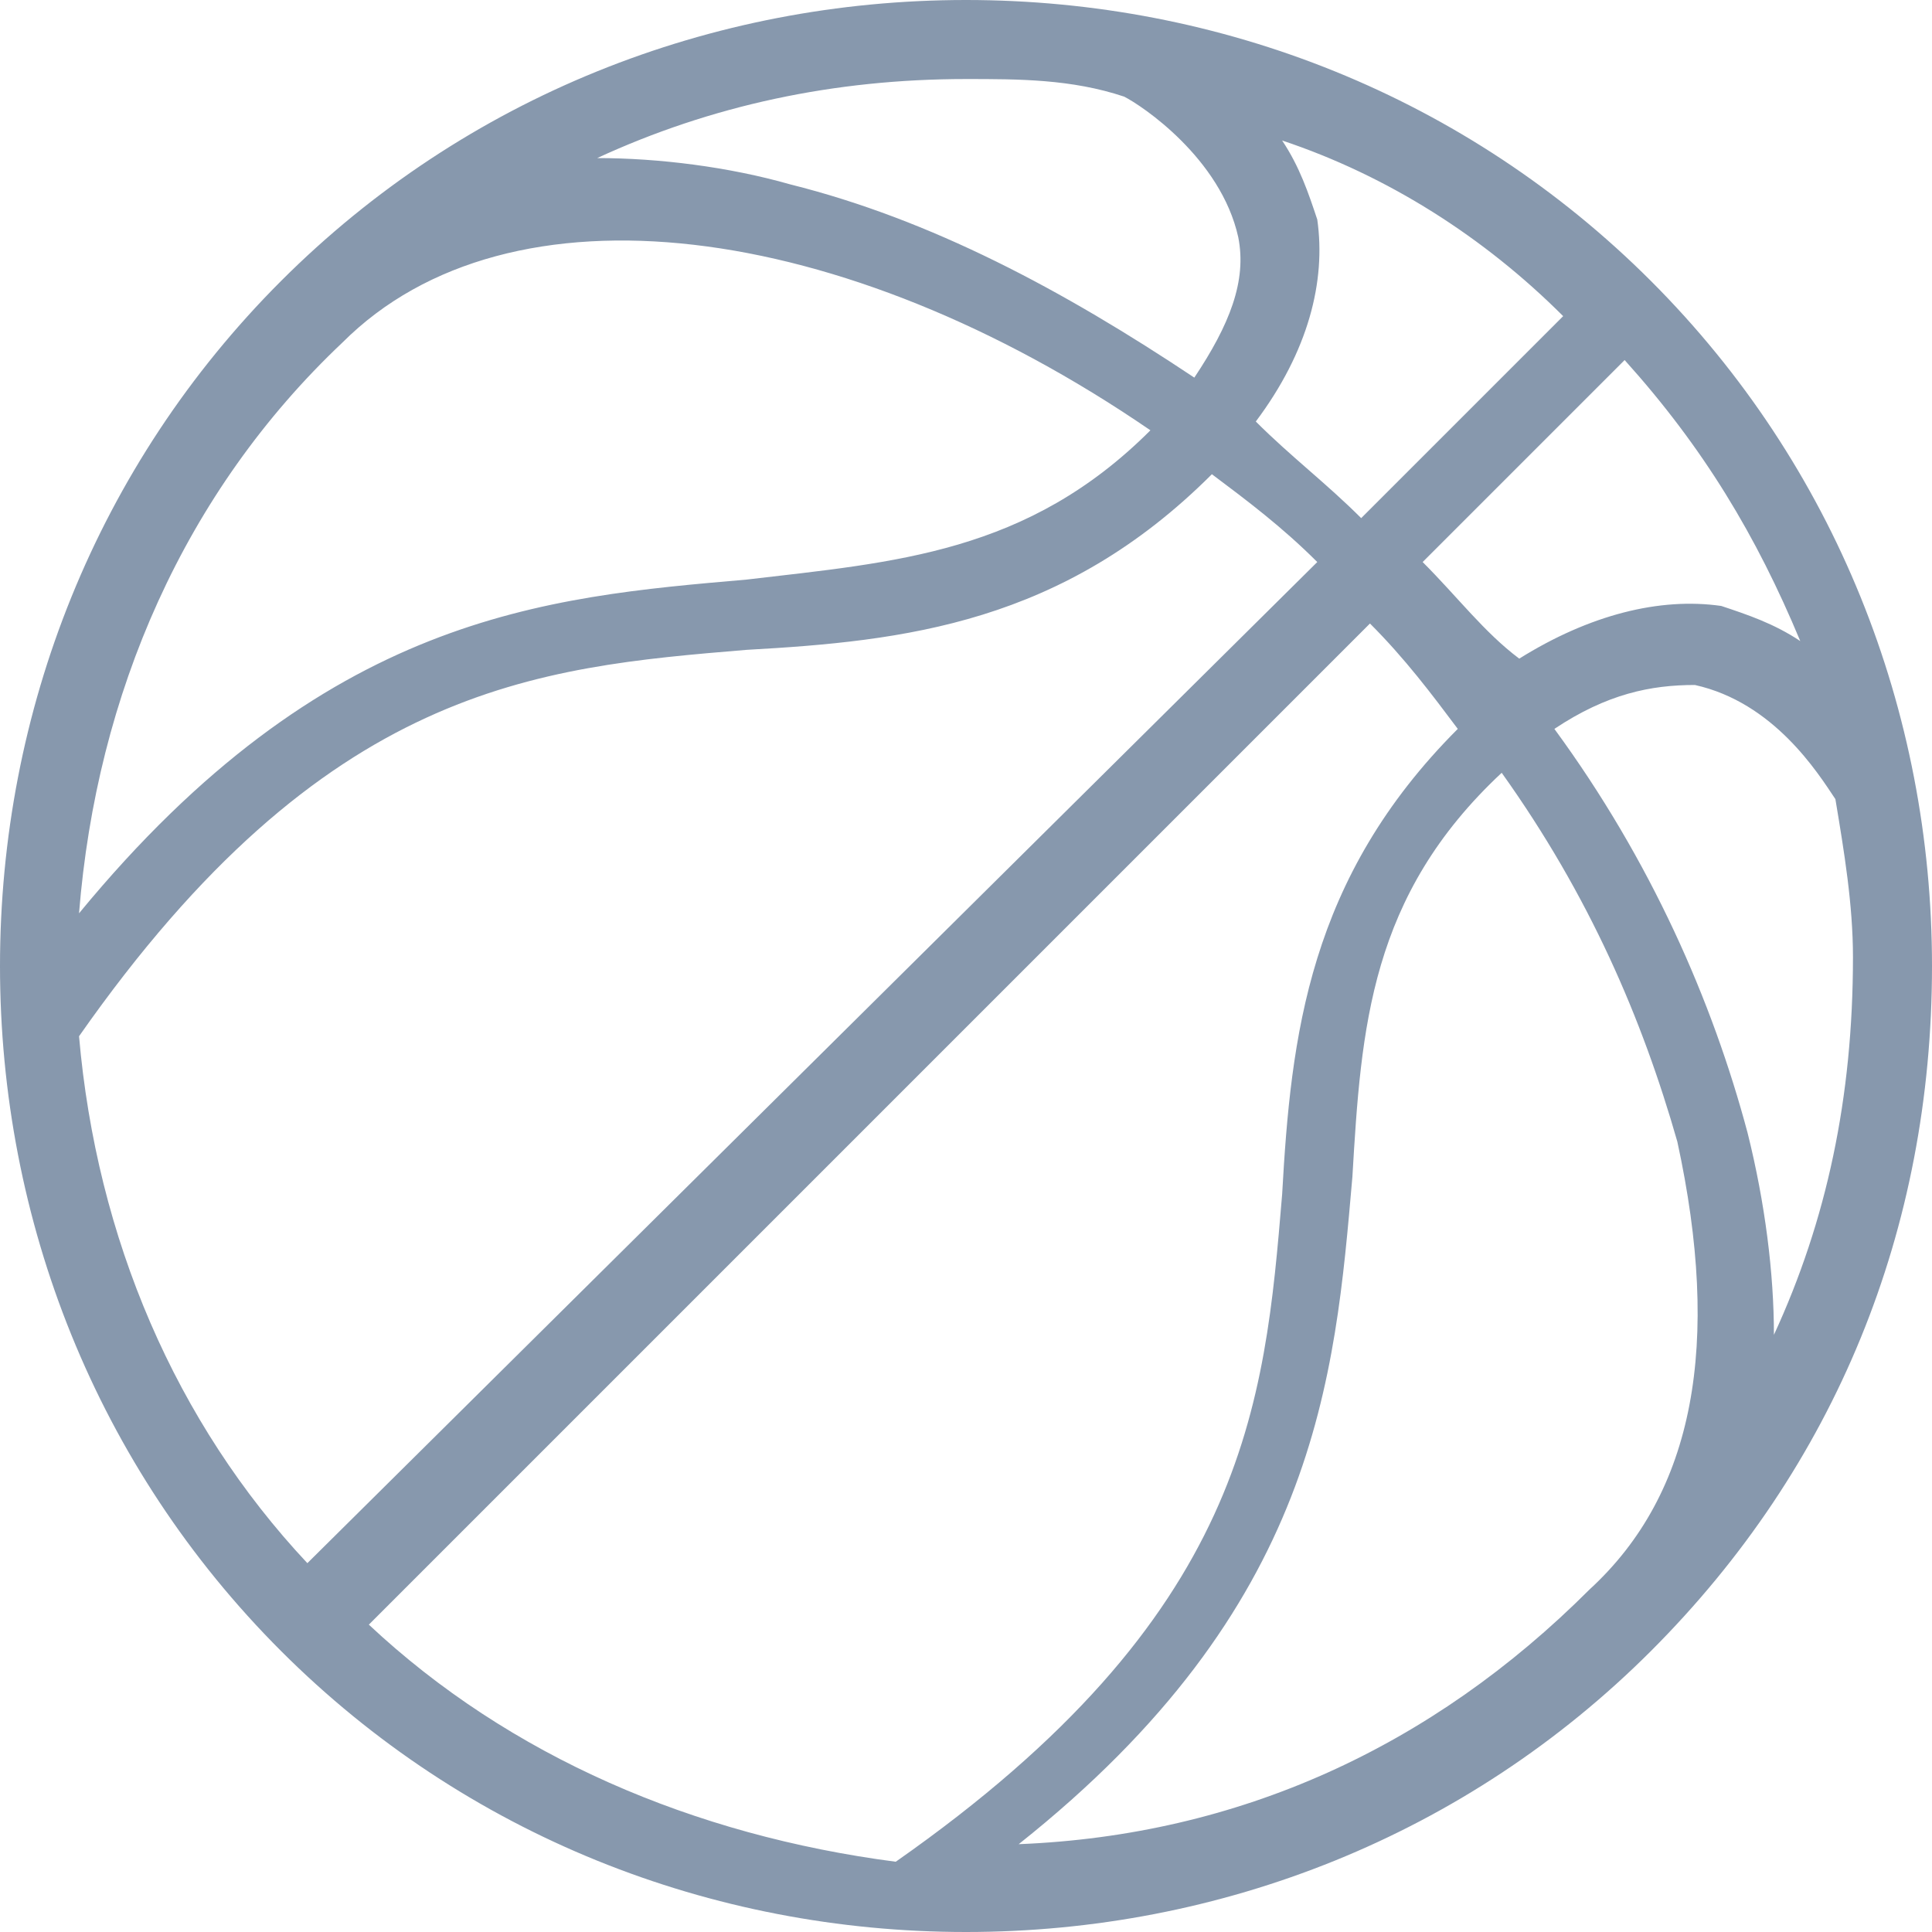 <svg width="22" height="22" viewBox="0 0 22 22" fill="none" xmlns="http://www.w3.org/2000/svg">
    <path d="M18.8 3.2C16.7 1.1 13.9 0 11 0C8.1 0 5.3 1.1 3.2 3.2C1.1 5.3 0 8.1 0 11C0 13.9 1.1 16.7 3.2 18.8C5.3 20.9 8.1 22 11 22C13.9 22 16.7 20.9 18.8 18.8C20.9 16.7 22 14 22 11C22 8.1 20.9 5.3 18.8 3.2ZM18.1 18.1C16.3 19.9 14.1 20.9 11.6 21C15 18.3 15.2 15.7 15.4 13.4C15.5 11.7 15.6 10.2 17.1 8.8C18.1 10.2 18.7 11.6 19.1 13C19.6 15.3 19.3 17 18.1 18.1ZM4.2 18.5L15.6 7.1C16 7.5 16.3 7.9 16.6 8.3C14.9 10 14.7 11.8 14.6 13.6C14.4 16 14.2 18.4 10.2 21.2C7.9 20.9 5.8 20 4.2 18.5ZM0.9 11.8C3.7 7.8 6.1 7.6 8.5 7.4C10.3 7.3 12.1 7.1 13.8 5.4C14.2 5.7 14.6 6 15 6.4L3.5 17.8C2 16.2 1.1 14.1 0.9 11.8ZM3.9 3.9C5.8 2 9.6 2.5 13.1 4.9C11.7 6.3 10.2 6.4 8.5 6.6C6.2 6.8 3.7 7 0.9 10.4C1.1 7.9 2.1 5.6 3.9 3.9ZM15 2.5C14.9 2.2 14.8 1.9 14.6 1.6C15.8 2 16.9 2.7 17.8 3.6L15.5 5.9C15.1 5.5 14.7 5.2 14.3 4.8C14.9 4 15.1 3.2 15 2.5ZM16.2 6.4L18.5 4.1C19.4 5.1 20 6.1 20.5 7.3C20.2 7.1 19.9 7 19.6 6.9C18.9 6.8 18.1 7 17.3 7.5C16.9 7.2 16.6 6.8 16.2 6.4ZM12.8 1.1C13 1.2 13.9 1.8 14.1 2.7C14.2 3.2 14 3.7 13.6 4.3C12.1 3.3 10.6 2.5 9 2.1C8.3 1.9 7.5 1.8 6.8 1.8C8.1 1.2 9.5 0.9 11 0.9C11.6 0.9 12.2 0.9 12.8 1.1ZM20.2 15.2C20.2 14.5 20.1 13.7 19.9 12.9C19.5 11.4 18.8 9.8 17.7 8.3C18.3 7.9 18.8 7.8 19.3 7.8C20.2 8 20.7 8.8 20.9 9.1C21 9.7 21.1 10.3 21.1 10.9C21.1 12.5 20.8 13.9 20.2 15.2Z" fill="#8798AD" />
</svg>
